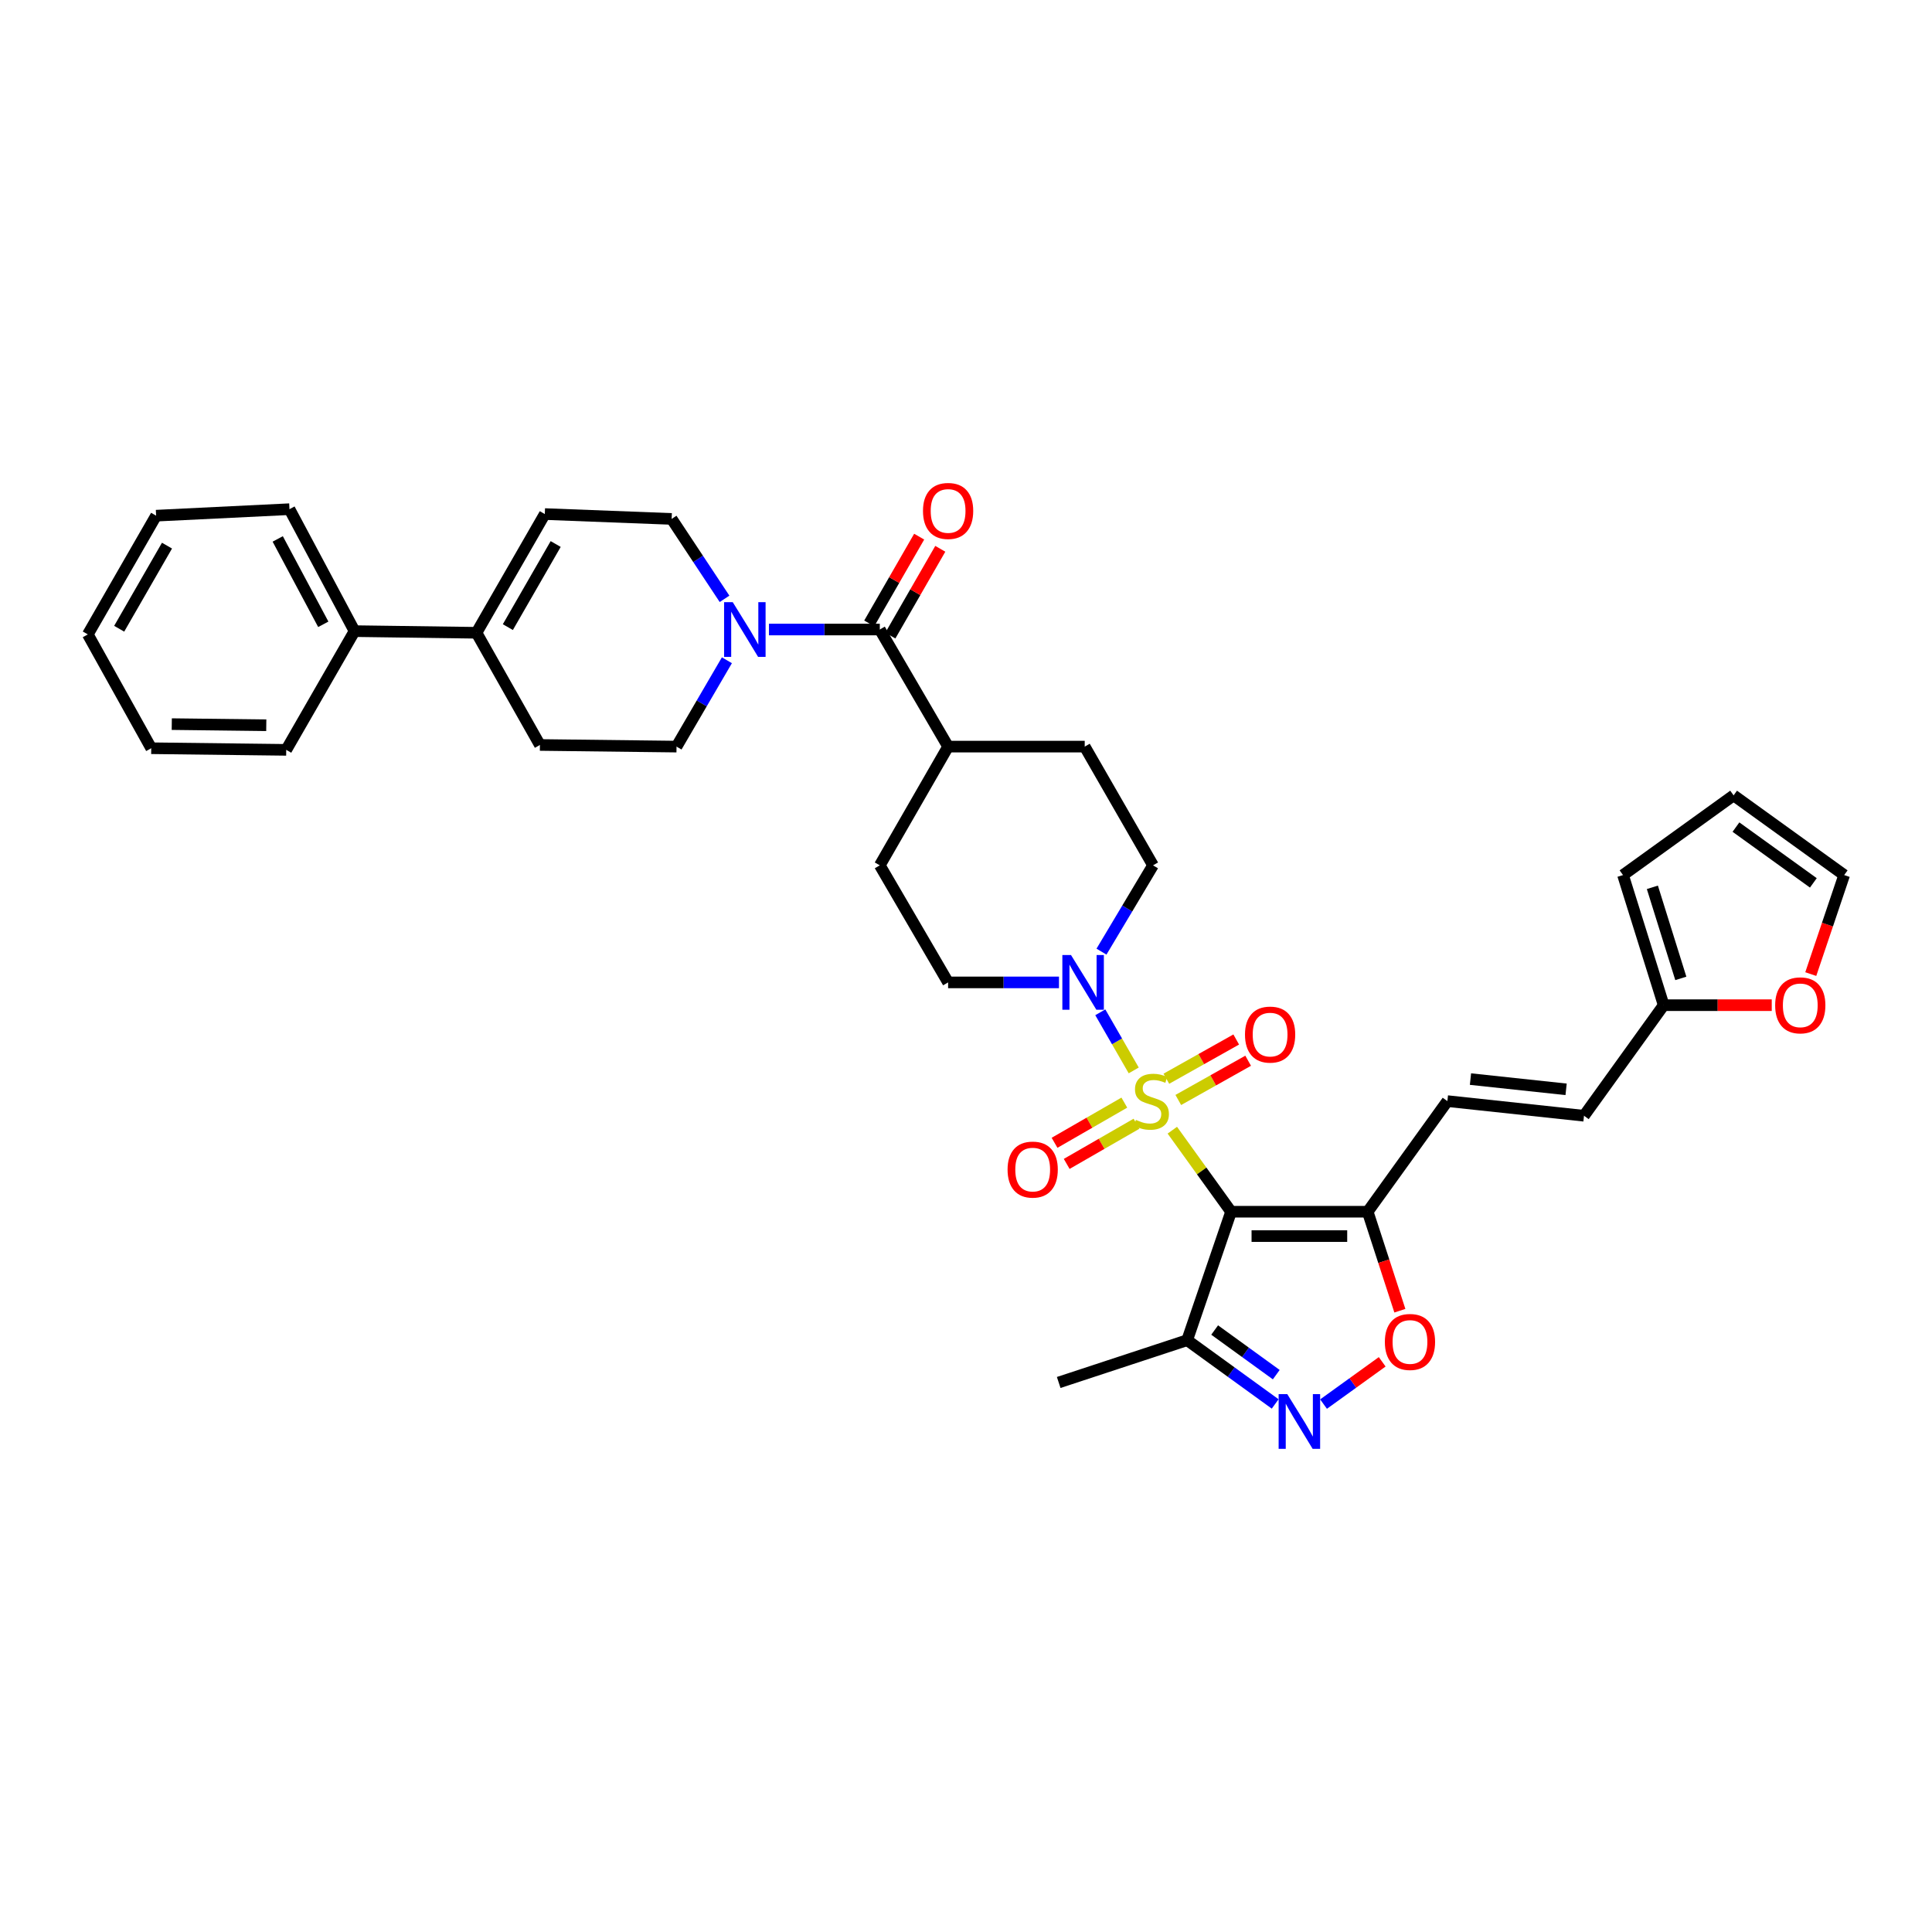 <?xml version='1.0' encoding='iso-8859-1'?>
<svg version='1.1' baseProfile='full'
              xmlns='http://www.w3.org/2000/svg'
                      xmlns:rdkit='http://www.rdkit.org/xml'
                      xmlns:xlink='http://www.w3.org/1999/xlink'
                  xml:space='preserve'
width='1000px' height='1000px' viewBox='0 0 1000 1000'>
<!-- END OF HEADER -->
<rect style='opacity:1.0;fill:#FFFFFF;stroke:none' width='1000' height='1000' x='0' y='0'> </rect>
<path class='bond-0' d='M 606.794,584.988 L 621.997,606.088' style='fill:none;fill-rule:evenodd;stroke:#CCCC00;stroke-width:6px;stroke-linecap:butt;stroke-linejoin:miter;stroke-opacity:1' />
<path class='bond-0' d='M 621.997,606.088 L 637.2,627.188' style='fill:none;fill-rule:evenodd;stroke:#000000;stroke-width:6px;stroke-linecap:butt;stroke-linejoin:miter;stroke-opacity:1' />
<path class='bond-2' d='M 586.811,554.045 L 578.162,539.005' style='fill:none;fill-rule:evenodd;stroke:#CCCC00;stroke-width:6px;stroke-linecap:butt;stroke-linejoin:miter;stroke-opacity:1' />
<path class='bond-2' d='M 578.162,539.005 L 569.512,523.964' style='fill:none;fill-rule:evenodd;stroke:#0000FF;stroke-width:6px;stroke-linecap:butt;stroke-linejoin:miter;stroke-opacity:1' />
<path class='bond-11' d='M 609.88,569.345 L 627.961,559.19' style='fill:none;fill-rule:evenodd;stroke:#CCCC00;stroke-width:6px;stroke-linecap:butt;stroke-linejoin:miter;stroke-opacity:1' />
<path class='bond-11' d='M 627.961,559.19 L 646.041,549.034' style='fill:none;fill-rule:evenodd;stroke:#FF0000;stroke-width:6px;stroke-linecap:butt;stroke-linejoin:miter;stroke-opacity:1' />
<path class='bond-11' d='M 603.705,558.35 L 621.785,548.195' style='fill:none;fill-rule:evenodd;stroke:#CCCC00;stroke-width:6px;stroke-linecap:butt;stroke-linejoin:miter;stroke-opacity:1' />
<path class='bond-11' d='M 621.785,548.195 L 639.866,538.04' style='fill:none;fill-rule:evenodd;stroke:#FF0000;stroke-width:6px;stroke-linecap:butt;stroke-linejoin:miter;stroke-opacity:1' />
<path class='bond-12' d='M 581.953,570.719 L 563.892,581.114' style='fill:none;fill-rule:evenodd;stroke:#CCCC00;stroke-width:6px;stroke-linecap:butt;stroke-linejoin:miter;stroke-opacity:1' />
<path class='bond-12' d='M 563.892,581.114 L 545.831,591.509' style='fill:none;fill-rule:evenodd;stroke:#FF0000;stroke-width:6px;stroke-linecap:butt;stroke-linejoin:miter;stroke-opacity:1' />
<path class='bond-12' d='M 588.244,581.648 L 570.182,592.043' style='fill:none;fill-rule:evenodd;stroke:#CCCC00;stroke-width:6px;stroke-linecap:butt;stroke-linejoin:miter;stroke-opacity:1' />
<path class='bond-12' d='M 570.182,592.043 L 552.121,602.438' style='fill:none;fill-rule:evenodd;stroke:#FF0000;stroke-width:6px;stroke-linecap:butt;stroke-linejoin:miter;stroke-opacity:1' />
<path class='bond-1' d='M 637.2,627.188 L 707.916,627.188' style='fill:none;fill-rule:evenodd;stroke:#000000;stroke-width:6px;stroke-linecap:butt;stroke-linejoin:miter;stroke-opacity:1' />
<path class='bond-1' d='M 647.807,639.798 L 697.309,639.798' style='fill:none;fill-rule:evenodd;stroke:#000000;stroke-width:6px;stroke-linecap:butt;stroke-linejoin:miter;stroke-opacity:1' />
<path class='bond-4' d='M 637.2,627.188 L 614.474,693.679' style='fill:none;fill-rule:evenodd;stroke:#000000;stroke-width:6px;stroke-linecap:butt;stroke-linejoin:miter;stroke-opacity:1' />
<path class='bond-5' d='M 707.916,627.188 L 716.244,652.806' style='fill:none;fill-rule:evenodd;stroke:#000000;stroke-width:6px;stroke-linecap:butt;stroke-linejoin:miter;stroke-opacity:1' />
<path class='bond-5' d='M 716.244,652.806 L 724.571,678.423' style='fill:none;fill-rule:evenodd;stroke:#FF0000;stroke-width:6px;stroke-linecap:butt;stroke-linejoin:miter;stroke-opacity:1' />
<path class='bond-8' d='M 707.916,627.188 L 749.166,569.937' style='fill:none;fill-rule:evenodd;stroke:#000000;stroke-width:6px;stroke-linecap:butt;stroke-linejoin:miter;stroke-opacity:1' />
<path class='bond-18' d='M 570.125,492.566 L 583.465,470.232' style='fill:none;fill-rule:evenodd;stroke:#0000FF;stroke-width:6px;stroke-linecap:butt;stroke-linejoin:miter;stroke-opacity:1' />
<path class='bond-18' d='M 583.465,470.232 L 596.805,447.898' style='fill:none;fill-rule:evenodd;stroke:#000000;stroke-width:6px;stroke-linecap:butt;stroke-linejoin:miter;stroke-opacity:1' />
<path class='bond-19' d='M 548.127,508.49 L 519.433,508.49' style='fill:none;fill-rule:evenodd;stroke:#0000FF;stroke-width:6px;stroke-linecap:butt;stroke-linejoin:miter;stroke-opacity:1' />
<path class='bond-19' d='M 519.433,508.49 L 490.738,508.49' style='fill:none;fill-rule:evenodd;stroke:#000000;stroke-width:6px;stroke-linecap:butt;stroke-linejoin:miter;stroke-opacity:1' />
<path class='bond-3' d='M 660.025,726.682 L 637.249,710.181' style='fill:none;fill-rule:evenodd;stroke:#0000FF;stroke-width:6px;stroke-linecap:butt;stroke-linejoin:miter;stroke-opacity:1' />
<path class='bond-3' d='M 637.249,710.181 L 614.474,693.679' style='fill:none;fill-rule:evenodd;stroke:#000000;stroke-width:6px;stroke-linecap:butt;stroke-linejoin:miter;stroke-opacity:1' />
<path class='bond-3' d='M 660.591,711.52 L 644.648,699.969' style='fill:none;fill-rule:evenodd;stroke:#0000FF;stroke-width:6px;stroke-linecap:butt;stroke-linejoin:miter;stroke-opacity:1' />
<path class='bond-3' d='M 644.648,699.969 L 628.705,688.418' style='fill:none;fill-rule:evenodd;stroke:#000000;stroke-width:6px;stroke-linecap:butt;stroke-linejoin:miter;stroke-opacity:1' />
<path class='bond-36' d='M 685.062,726.753 L 700.243,715.813' style='fill:none;fill-rule:evenodd;stroke:#0000FF;stroke-width:6px;stroke-linecap:butt;stroke-linejoin:miter;stroke-opacity:1' />
<path class='bond-36' d='M 700.243,715.813 L 715.423,704.874' style='fill:none;fill-rule:evenodd;stroke:#FF0000;stroke-width:6px;stroke-linecap:butt;stroke-linejoin:miter;stroke-opacity:1' />
<path class='bond-29' d='M 614.474,693.679 L 547.982,715.565' style='fill:none;fill-rule:evenodd;stroke:#000000;stroke-width:6px;stroke-linecap:butt;stroke-linejoin:miter;stroke-opacity:1' />
<path class='bond-6' d='M 455.381,325.837 L 490.738,386.443' style='fill:none;fill-rule:evenodd;stroke:#000000;stroke-width:6px;stroke-linecap:butt;stroke-linejoin:miter;stroke-opacity:1' />
<path class='bond-7' d='M 455.381,325.837 L 426.697,325.837' style='fill:none;fill-rule:evenodd;stroke:#000000;stroke-width:6px;stroke-linecap:butt;stroke-linejoin:miter;stroke-opacity:1' />
<path class='bond-7' d='M 426.697,325.837 L 398.013,325.837' style='fill:none;fill-rule:evenodd;stroke:#0000FF;stroke-width:6px;stroke-linecap:butt;stroke-linejoin:miter;stroke-opacity:1' />
<path class='bond-21' d='M 460.846,328.981 L 473.769,306.52' style='fill:none;fill-rule:evenodd;stroke:#000000;stroke-width:6px;stroke-linecap:butt;stroke-linejoin:miter;stroke-opacity:1' />
<path class='bond-21' d='M 473.769,306.52 L 486.692,284.06' style='fill:none;fill-rule:evenodd;stroke:#FF0000;stroke-width:6px;stroke-linecap:butt;stroke-linejoin:miter;stroke-opacity:1' />
<path class='bond-21' d='M 449.915,322.692 L 462.838,300.232' style='fill:none;fill-rule:evenodd;stroke:#000000;stroke-width:6px;stroke-linecap:butt;stroke-linejoin:miter;stroke-opacity:1' />
<path class='bond-21' d='M 462.838,300.232 L 475.761,277.771' style='fill:none;fill-rule:evenodd;stroke:#FF0000;stroke-width:6px;stroke-linecap:butt;stroke-linejoin:miter;stroke-opacity:1' />
<path class='bond-15' d='M 375.019,309.961 L 361.329,289.277' style='fill:none;fill-rule:evenodd;stroke:#0000FF;stroke-width:6px;stroke-linecap:butt;stroke-linejoin:miter;stroke-opacity:1' />
<path class='bond-15' d='M 361.329,289.277 L 347.639,268.593' style='fill:none;fill-rule:evenodd;stroke:#000000;stroke-width:6px;stroke-linecap:butt;stroke-linejoin:miter;stroke-opacity:1' />
<path class='bond-20' d='M 376.242,341.751 L 363.205,364.097' style='fill:none;fill-rule:evenodd;stroke:#0000FF;stroke-width:6px;stroke-linecap:butt;stroke-linejoin:miter;stroke-opacity:1' />
<path class='bond-20' d='M 363.205,364.097 L 350.169,386.443' style='fill:none;fill-rule:evenodd;stroke:#000000;stroke-width:6px;stroke-linecap:butt;stroke-linejoin:miter;stroke-opacity:1' />
<path class='bond-14' d='M 749.166,569.937 L 819.874,577.511' style='fill:none;fill-rule:evenodd;stroke:#000000;stroke-width:6px;stroke-linecap:butt;stroke-linejoin:miter;stroke-opacity:1' />
<path class='bond-14' d='M 761.115,558.535 L 810.611,563.836' style='fill:none;fill-rule:evenodd;stroke:#000000;stroke-width:6px;stroke-linecap:butt;stroke-linejoin:miter;stroke-opacity:1' />
<path class='bond-9' d='M 246.631,327.525 L 279.46,385.596' style='fill:none;fill-rule:evenodd;stroke:#000000;stroke-width:6px;stroke-linecap:butt;stroke-linejoin:miter;stroke-opacity:1' />
<path class='bond-25' d='M 246.631,327.525 L 183.509,326.671' style='fill:none;fill-rule:evenodd;stroke:#000000;stroke-width:6px;stroke-linecap:butt;stroke-linejoin:miter;stroke-opacity:1' />
<path class='bond-38' d='M 246.631,327.525 L 281.989,266.078' style='fill:none;fill-rule:evenodd;stroke:#000000;stroke-width:6px;stroke-linecap:butt;stroke-linejoin:miter;stroke-opacity:1' />
<path class='bond-38' d='M 262.865,324.597 L 287.615,281.584' style='fill:none;fill-rule:evenodd;stroke:#000000;stroke-width:6px;stroke-linecap:butt;stroke-linejoin:miter;stroke-opacity:1' />
<path class='bond-10' d='M 281.989,266.078 L 347.639,268.593' style='fill:none;fill-rule:evenodd;stroke:#000000;stroke-width:6px;stroke-linecap:butt;stroke-linejoin:miter;stroke-opacity:1' />
<path class='bond-13' d='M 861.11,520.281 L 819.874,577.511' style='fill:none;fill-rule:evenodd;stroke:#000000;stroke-width:6px;stroke-linecap:butt;stroke-linejoin:miter;stroke-opacity:1' />
<path class='bond-17' d='M 861.11,520.281 L 889.081,520.281' style='fill:none;fill-rule:evenodd;stroke:#000000;stroke-width:6px;stroke-linecap:butt;stroke-linejoin:miter;stroke-opacity:1' />
<path class='bond-17' d='M 889.081,520.281 L 917.051,520.281' style='fill:none;fill-rule:evenodd;stroke:#FF0000;stroke-width:6px;stroke-linecap:butt;stroke-linejoin:miter;stroke-opacity:1' />
<path class='bond-23' d='M 861.11,520.281 L 840.072,452.935' style='fill:none;fill-rule:evenodd;stroke:#000000;stroke-width:6px;stroke-linecap:butt;stroke-linejoin:miter;stroke-opacity:1' />
<path class='bond-23' d='M 869.991,506.419 L 855.264,459.276' style='fill:none;fill-rule:evenodd;stroke:#000000;stroke-width:6px;stroke-linecap:butt;stroke-linejoin:miter;stroke-opacity:1' />
<path class='bond-16' d='M 490.738,386.443 L 455.381,447.898' style='fill:none;fill-rule:evenodd;stroke:#000000;stroke-width:6px;stroke-linecap:butt;stroke-linejoin:miter;stroke-opacity:1' />
<path class='bond-35' d='M 490.738,386.443 L 561.447,386.443' style='fill:none;fill-rule:evenodd;stroke:#000000;stroke-width:6px;stroke-linecap:butt;stroke-linejoin:miter;stroke-opacity:1' />
<path class='bond-24' d='M 937.251,504.184 L 945.898,478.559' style='fill:none;fill-rule:evenodd;stroke:#FF0000;stroke-width:6px;stroke-linecap:butt;stroke-linejoin:miter;stroke-opacity:1' />
<path class='bond-24' d='M 945.898,478.559 L 954.545,452.935' style='fill:none;fill-rule:evenodd;stroke:#000000;stroke-width:6px;stroke-linecap:butt;stroke-linejoin:miter;stroke-opacity:1' />
<path class='bond-27' d='M 596.805,447.898 L 561.447,386.443' style='fill:none;fill-rule:evenodd;stroke:#000000;stroke-width:6px;stroke-linecap:butt;stroke-linejoin:miter;stroke-opacity:1' />
<path class='bond-28' d='M 490.738,508.49 L 455.381,447.898' style='fill:none;fill-rule:evenodd;stroke:#000000;stroke-width:6px;stroke-linecap:butt;stroke-linejoin:miter;stroke-opacity:1' />
<path class='bond-22' d='M 350.169,386.443 L 279.46,385.596' style='fill:none;fill-rule:evenodd;stroke:#000000;stroke-width:6px;stroke-linecap:butt;stroke-linejoin:miter;stroke-opacity:1' />
<path class='bond-26' d='M 840.072,452.935 L 897.316,411.685' style='fill:none;fill-rule:evenodd;stroke:#000000;stroke-width:6px;stroke-linecap:butt;stroke-linejoin:miter;stroke-opacity:1' />
<path class='bond-37' d='M 954.545,452.935 L 897.316,411.685' style='fill:none;fill-rule:evenodd;stroke:#000000;stroke-width:6px;stroke-linecap:butt;stroke-linejoin:miter;stroke-opacity:1' />
<path class='bond-37' d='M 938.588,456.977 L 898.527,428.102' style='fill:none;fill-rule:evenodd;stroke:#000000;stroke-width:6px;stroke-linecap:butt;stroke-linejoin:miter;stroke-opacity:1' />
<path class='bond-30' d='M 183.509,326.671 L 149.826,263.549' style='fill:none;fill-rule:evenodd;stroke:#000000;stroke-width:6px;stroke-linecap:butt;stroke-linejoin:miter;stroke-opacity:1' />
<path class='bond-30' d='M 167.331,323.139 L 143.753,278.954' style='fill:none;fill-rule:evenodd;stroke:#000000;stroke-width:6px;stroke-linecap:butt;stroke-linejoin:miter;stroke-opacity:1' />
<path class='bond-31' d='M 183.509,326.671 L 148.151,388.125' style='fill:none;fill-rule:evenodd;stroke:#000000;stroke-width:6px;stroke-linecap:butt;stroke-linejoin:miter;stroke-opacity:1' />
<path class='bond-33' d='M 149.826,263.549 L 80.805,266.912' style='fill:none;fill-rule:evenodd;stroke:#000000;stroke-width:6px;stroke-linecap:butt;stroke-linejoin:miter;stroke-opacity:1' />
<path class='bond-32' d='M 148.151,388.125 L 78.276,387.284' style='fill:none;fill-rule:evenodd;stroke:#000000;stroke-width:6px;stroke-linecap:butt;stroke-linejoin:miter;stroke-opacity:1' />
<path class='bond-32' d='M 137.822,375.389 L 88.909,374.801' style='fill:none;fill-rule:evenodd;stroke:#000000;stroke-width:6px;stroke-linecap:butt;stroke-linejoin:miter;stroke-opacity:1' />
<path class='bond-34' d='M 78.276,387.284 L 45.455,328.366' style='fill:none;fill-rule:evenodd;stroke:#000000;stroke-width:6px;stroke-linecap:butt;stroke-linejoin:miter;stroke-opacity:1' />
<path class='bond-39' d='M 80.805,266.912 L 45.455,328.366' style='fill:none;fill-rule:evenodd;stroke:#000000;stroke-width:6px;stroke-linecap:butt;stroke-linejoin:miter;stroke-opacity:1' />
<path class='bond-39' d='M 86.434,282.418 L 61.688,325.436' style='fill:none;fill-rule:evenodd;stroke:#000000;stroke-width:6px;stroke-linecap:butt;stroke-linejoin:miter;stroke-opacity:1' />
<path  class='atom-0' d='M 587.95 579.657
Q 588.27 579.777, 589.59 580.337
Q 590.91 580.897, 592.35 581.257
Q 593.83 581.577, 595.27 581.577
Q 597.95 581.577, 599.51 580.297
Q 601.07 578.977, 601.07 576.697
Q 601.07 575.137, 600.27 574.177
Q 599.51 573.217, 598.31 572.697
Q 597.11 572.177, 595.11 571.577
Q 592.59 570.817, 591.07 570.097
Q 589.59 569.377, 588.51 567.857
Q 587.47 566.337, 587.47 563.777
Q 587.47 560.217, 589.87 558.017
Q 592.31 555.817, 597.11 555.817
Q 600.39 555.817, 604.11 557.377
L 603.19 560.457
Q 599.79 559.057, 597.23 559.057
Q 594.47 559.057, 592.95 560.217
Q 591.43 561.337, 591.47 563.297
Q 591.47 564.817, 592.23 565.737
Q 593.03 566.657, 594.15 567.177
Q 595.31 567.697, 597.23 568.297
Q 599.79 569.097, 601.31 569.897
Q 602.83 570.697, 603.91 572.337
Q 605.03 573.937, 605.03 576.697
Q 605.03 580.617, 602.39 582.737
Q 599.79 584.817, 595.43 584.817
Q 592.91 584.817, 590.99 584.257
Q 589.11 583.737, 586.87 582.817
L 587.95 579.657
' fill='#CCCC00'/>
<path  class='atom-3' d='M 554.354 494.33
L 563.634 509.33
Q 564.554 510.81, 566.034 513.49
Q 567.514 516.17, 567.594 516.33
L 567.594 494.33
L 571.354 494.33
L 571.354 522.65
L 567.474 522.65
L 557.514 506.25
Q 556.354 504.33, 555.114 502.13
Q 553.914 499.93, 553.554 499.25
L 553.554 522.65
L 549.874 522.65
L 549.874 494.33
L 554.354 494.33
' fill='#0000FF'/>
<path  class='atom-4' d='M 666.298 721.603
L 675.578 736.603
Q 676.498 738.083, 677.978 740.763
Q 679.458 743.443, 679.538 743.603
L 679.538 721.603
L 683.298 721.603
L 683.298 749.923
L 679.418 749.923
L 669.458 733.523
Q 668.298 731.603, 667.058 729.403
Q 665.858 727.203, 665.498 726.523
L 665.498 749.923
L 661.818 749.923
L 661.818 721.603
L 666.298 721.603
' fill='#0000FF'/>
<path  class='atom-6' d='M 716.802 694.593
Q 716.802 687.793, 720.162 683.993
Q 723.522 680.193, 729.802 680.193
Q 736.082 680.193, 739.442 683.993
Q 742.802 687.793, 742.802 694.593
Q 742.802 701.473, 739.402 705.393
Q 736.002 709.273, 729.802 709.273
Q 723.562 709.273, 720.162 705.393
Q 716.802 701.513, 716.802 694.593
M 729.802 706.073
Q 734.122 706.073, 736.442 703.193
Q 738.802 700.273, 738.802 694.593
Q 738.802 689.033, 736.442 686.233
Q 734.122 683.393, 729.802 683.393
Q 725.482 683.393, 723.122 686.193
Q 720.802 688.993, 720.802 694.593
Q 720.802 700.313, 723.122 703.193
Q 725.482 706.073, 729.802 706.073
' fill='#FF0000'/>
<path  class='atom-8' d='M 379.266 311.677
L 388.546 326.677
Q 389.466 328.157, 390.946 330.837
Q 392.426 333.517, 392.506 333.677
L 392.506 311.677
L 396.266 311.677
L 396.266 339.997
L 392.386 339.997
L 382.426 323.597
Q 381.266 321.677, 380.026 319.477
Q 378.826 317.277, 378.466 316.597
L 378.466 339.997
L 374.786 339.997
L 374.786 311.677
L 379.266 311.677
' fill='#0000FF'/>
<path  class='atom-12' d='M 644.405 535.5
Q 644.405 528.7, 647.765 524.9
Q 651.125 521.1, 657.405 521.1
Q 663.685 521.1, 667.045 524.9
Q 670.405 528.7, 670.405 535.5
Q 670.405 542.38, 667.005 546.3
Q 663.605 550.18, 657.405 550.18
Q 651.165 550.18, 647.765 546.3
Q 644.405 542.42, 644.405 535.5
M 657.405 546.98
Q 661.725 546.98, 664.045 544.1
Q 666.405 541.18, 666.405 535.5
Q 666.405 529.94, 664.045 527.14
Q 661.725 524.3, 657.405 524.3
Q 653.085 524.3, 650.725 527.1
Q 648.405 529.9, 648.405 535.5
Q 648.405 541.22, 650.725 544.1
Q 653.085 546.98, 657.405 546.98
' fill='#FF0000'/>
<path  class='atom-13' d='M 521.517 605.375
Q 521.517 598.575, 524.877 594.775
Q 528.237 590.975, 534.517 590.975
Q 540.797 590.975, 544.157 594.775
Q 547.517 598.575, 547.517 605.375
Q 547.517 612.255, 544.117 616.175
Q 540.717 620.055, 534.517 620.055
Q 528.277 620.055, 524.877 616.175
Q 521.517 612.295, 521.517 605.375
M 534.517 616.855
Q 538.837 616.855, 541.157 613.975
Q 543.517 611.055, 543.517 605.375
Q 543.517 599.815, 541.157 597.015
Q 538.837 594.175, 534.517 594.175
Q 530.197 594.175, 527.837 596.975
Q 525.517 599.775, 525.517 605.375
Q 525.517 611.095, 527.837 613.975
Q 530.197 616.855, 534.517 616.855
' fill='#FF0000'/>
<path  class='atom-18' d='M 918.819 520.361
Q 918.819 513.561, 922.179 509.761
Q 925.539 505.961, 931.819 505.961
Q 938.099 505.961, 941.459 509.761
Q 944.819 513.561, 944.819 520.361
Q 944.819 527.241, 941.419 531.161
Q 938.019 535.041, 931.819 535.041
Q 925.579 535.041, 922.179 531.161
Q 918.819 527.281, 918.819 520.361
M 931.819 531.841
Q 936.139 531.841, 938.459 528.961
Q 940.819 526.041, 940.819 520.361
Q 940.819 514.801, 938.459 512.001
Q 936.139 509.161, 931.819 509.161
Q 927.499 509.161, 925.139 511.961
Q 922.819 514.761, 922.819 520.361
Q 922.819 526.081, 925.139 528.961
Q 927.499 531.841, 931.819 531.841
' fill='#FF0000'/>
<path  class='atom-22' d='M 477.738 264.463
Q 477.738 257.663, 481.098 253.863
Q 484.458 250.063, 490.738 250.063
Q 497.018 250.063, 500.378 253.863
Q 503.738 257.663, 503.738 264.463
Q 503.738 271.343, 500.338 275.263
Q 496.938 279.143, 490.738 279.143
Q 484.498 279.143, 481.098 275.263
Q 477.738 271.383, 477.738 264.463
M 490.738 275.943
Q 495.058 275.943, 497.378 273.063
Q 499.738 270.143, 499.738 264.463
Q 499.738 258.903, 497.378 256.103
Q 495.058 253.263, 490.738 253.263
Q 486.418 253.263, 484.058 256.063
Q 481.738 258.863, 481.738 264.463
Q 481.738 270.183, 484.058 273.063
Q 486.418 275.943, 490.738 275.943
' fill='#FF0000'/>
</svg>
